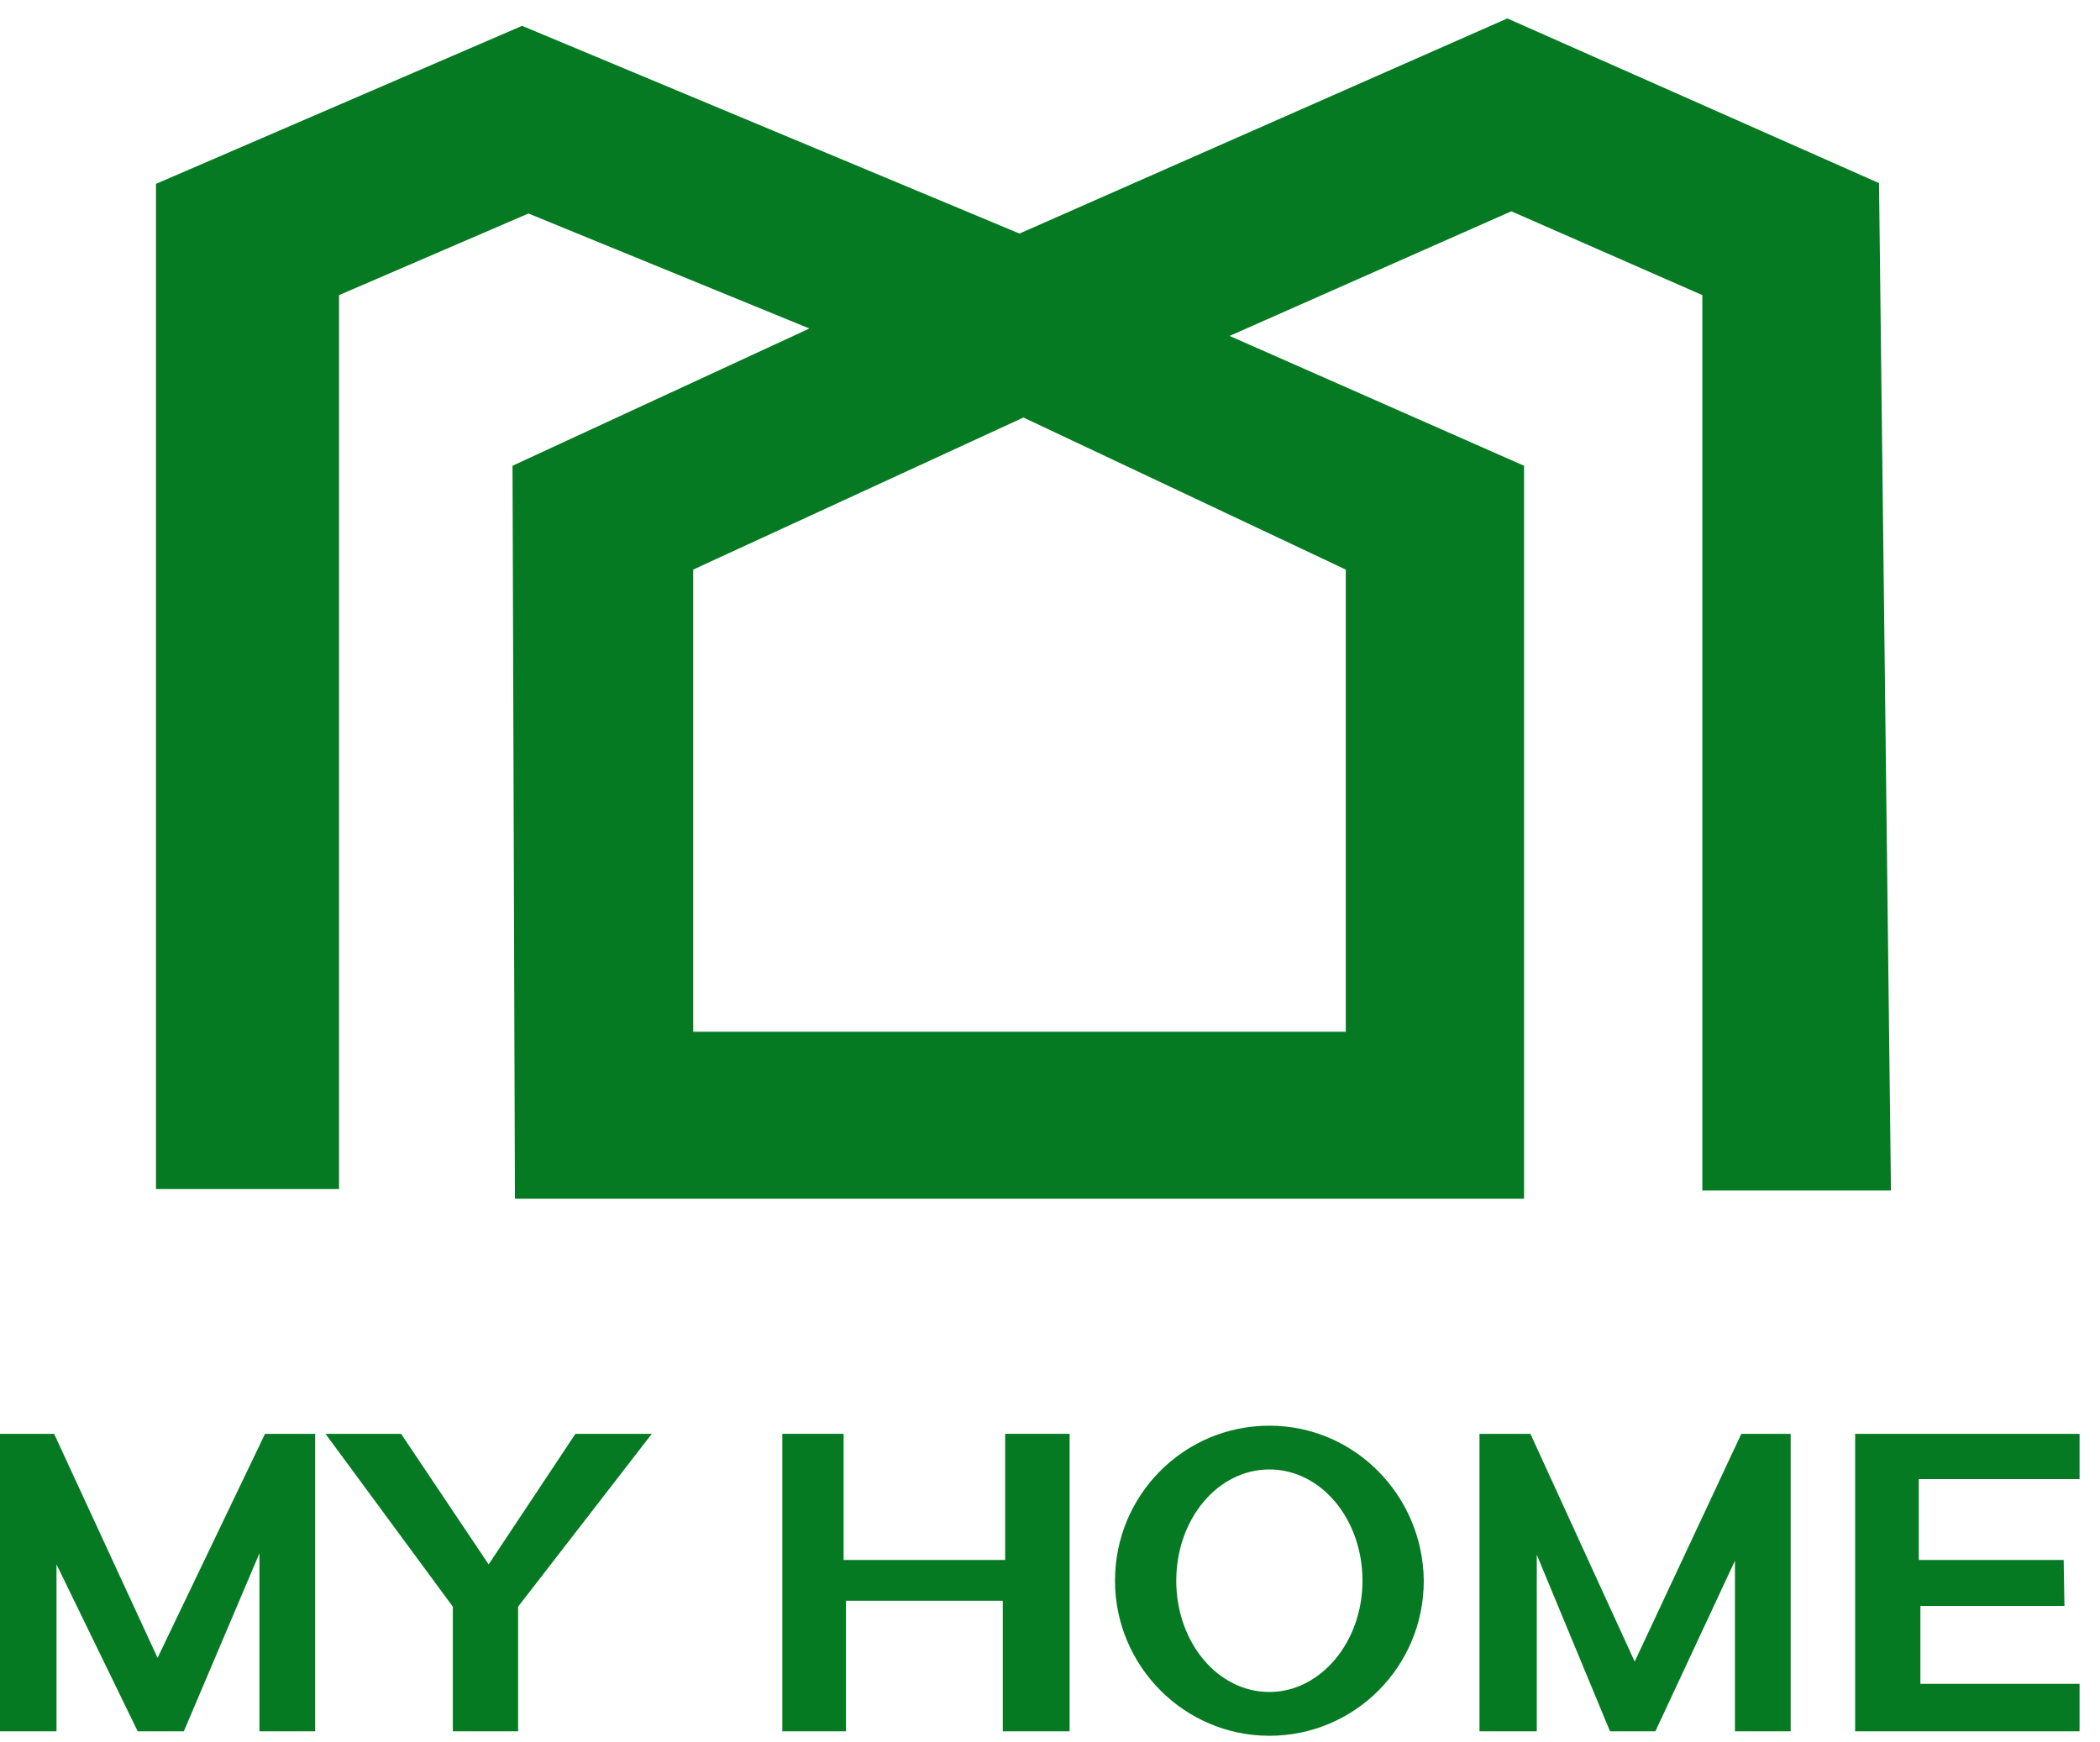 <svg width="88" height="73" viewBox="0 0 88 73" fill="none" xmlns="http://www.w3.org/2000/svg">
<path d="M79.24 49.893L78.74 7.674L63.165 0.772L42.721 9.788L21.878 1.083L6.537 7.705V49.831H14.207V12.368L22.145 8.948L33.917 13.767L21.477 19.519L21.578 50.235H63.865V19.519L51.526 14.078L63.332 8.855L71.336 12.368V49.893H79.24ZM56.395 23.871V43.24H29.048V23.871L42.888 17.498L56.395 23.871Z" fill="#057A22"/>
<path d="M0 60.09V72.557H2.368V65.562L5.77 72.557H7.704L10.872 65.096V72.557H13.207V60.09H11.106L6.603 69.479L2.268 60.09H0Z" fill="#057A22"/>
<path d="M13.64 60.09L18.976 67.334V72.557H21.711V67.334L27.314 60.09H24.112L20.477 65.562L16.808 60.09H13.64Z" fill="#057A22"/>
<path d="M32.783 60.09V72.557H35.451V67.085H42.021V72.557H44.822V60.09H42.121V65.376H35.351V60.09H32.783Z" fill="#057A22"/>
<path d="M61.998 60.09V72.557H64.399V65.158L67.467 72.557H69.368L72.703 65.407V72.557H75.038V60.09H72.97L68.501 69.635L64.132 60.09H61.998Z" fill="#057A22"/>
<path d="M77.739 60.09V72.557H87.144V70.567H80.474V67.303H86.51L86.477 65.376H80.407V61.987H87.144V60.09H77.739Z" fill="#057A22"/>
<path d="M53.193 59.748C49.625 59.748 46.724 62.64 46.724 66.246C46.724 69.821 49.625 72.744 53.193 72.744C56.762 72.744 59.663 69.852 59.663 66.246C59.63 62.671 56.762 59.748 53.193 59.748ZM53.193 70.909C51.026 70.909 49.291 68.826 49.291 66.246C49.291 63.666 51.026 61.583 53.193 61.583C55.361 61.583 57.095 63.666 57.095 66.246C57.095 68.826 55.328 70.909 53.193 70.909Z" fill="#057A22"/>
</svg>
